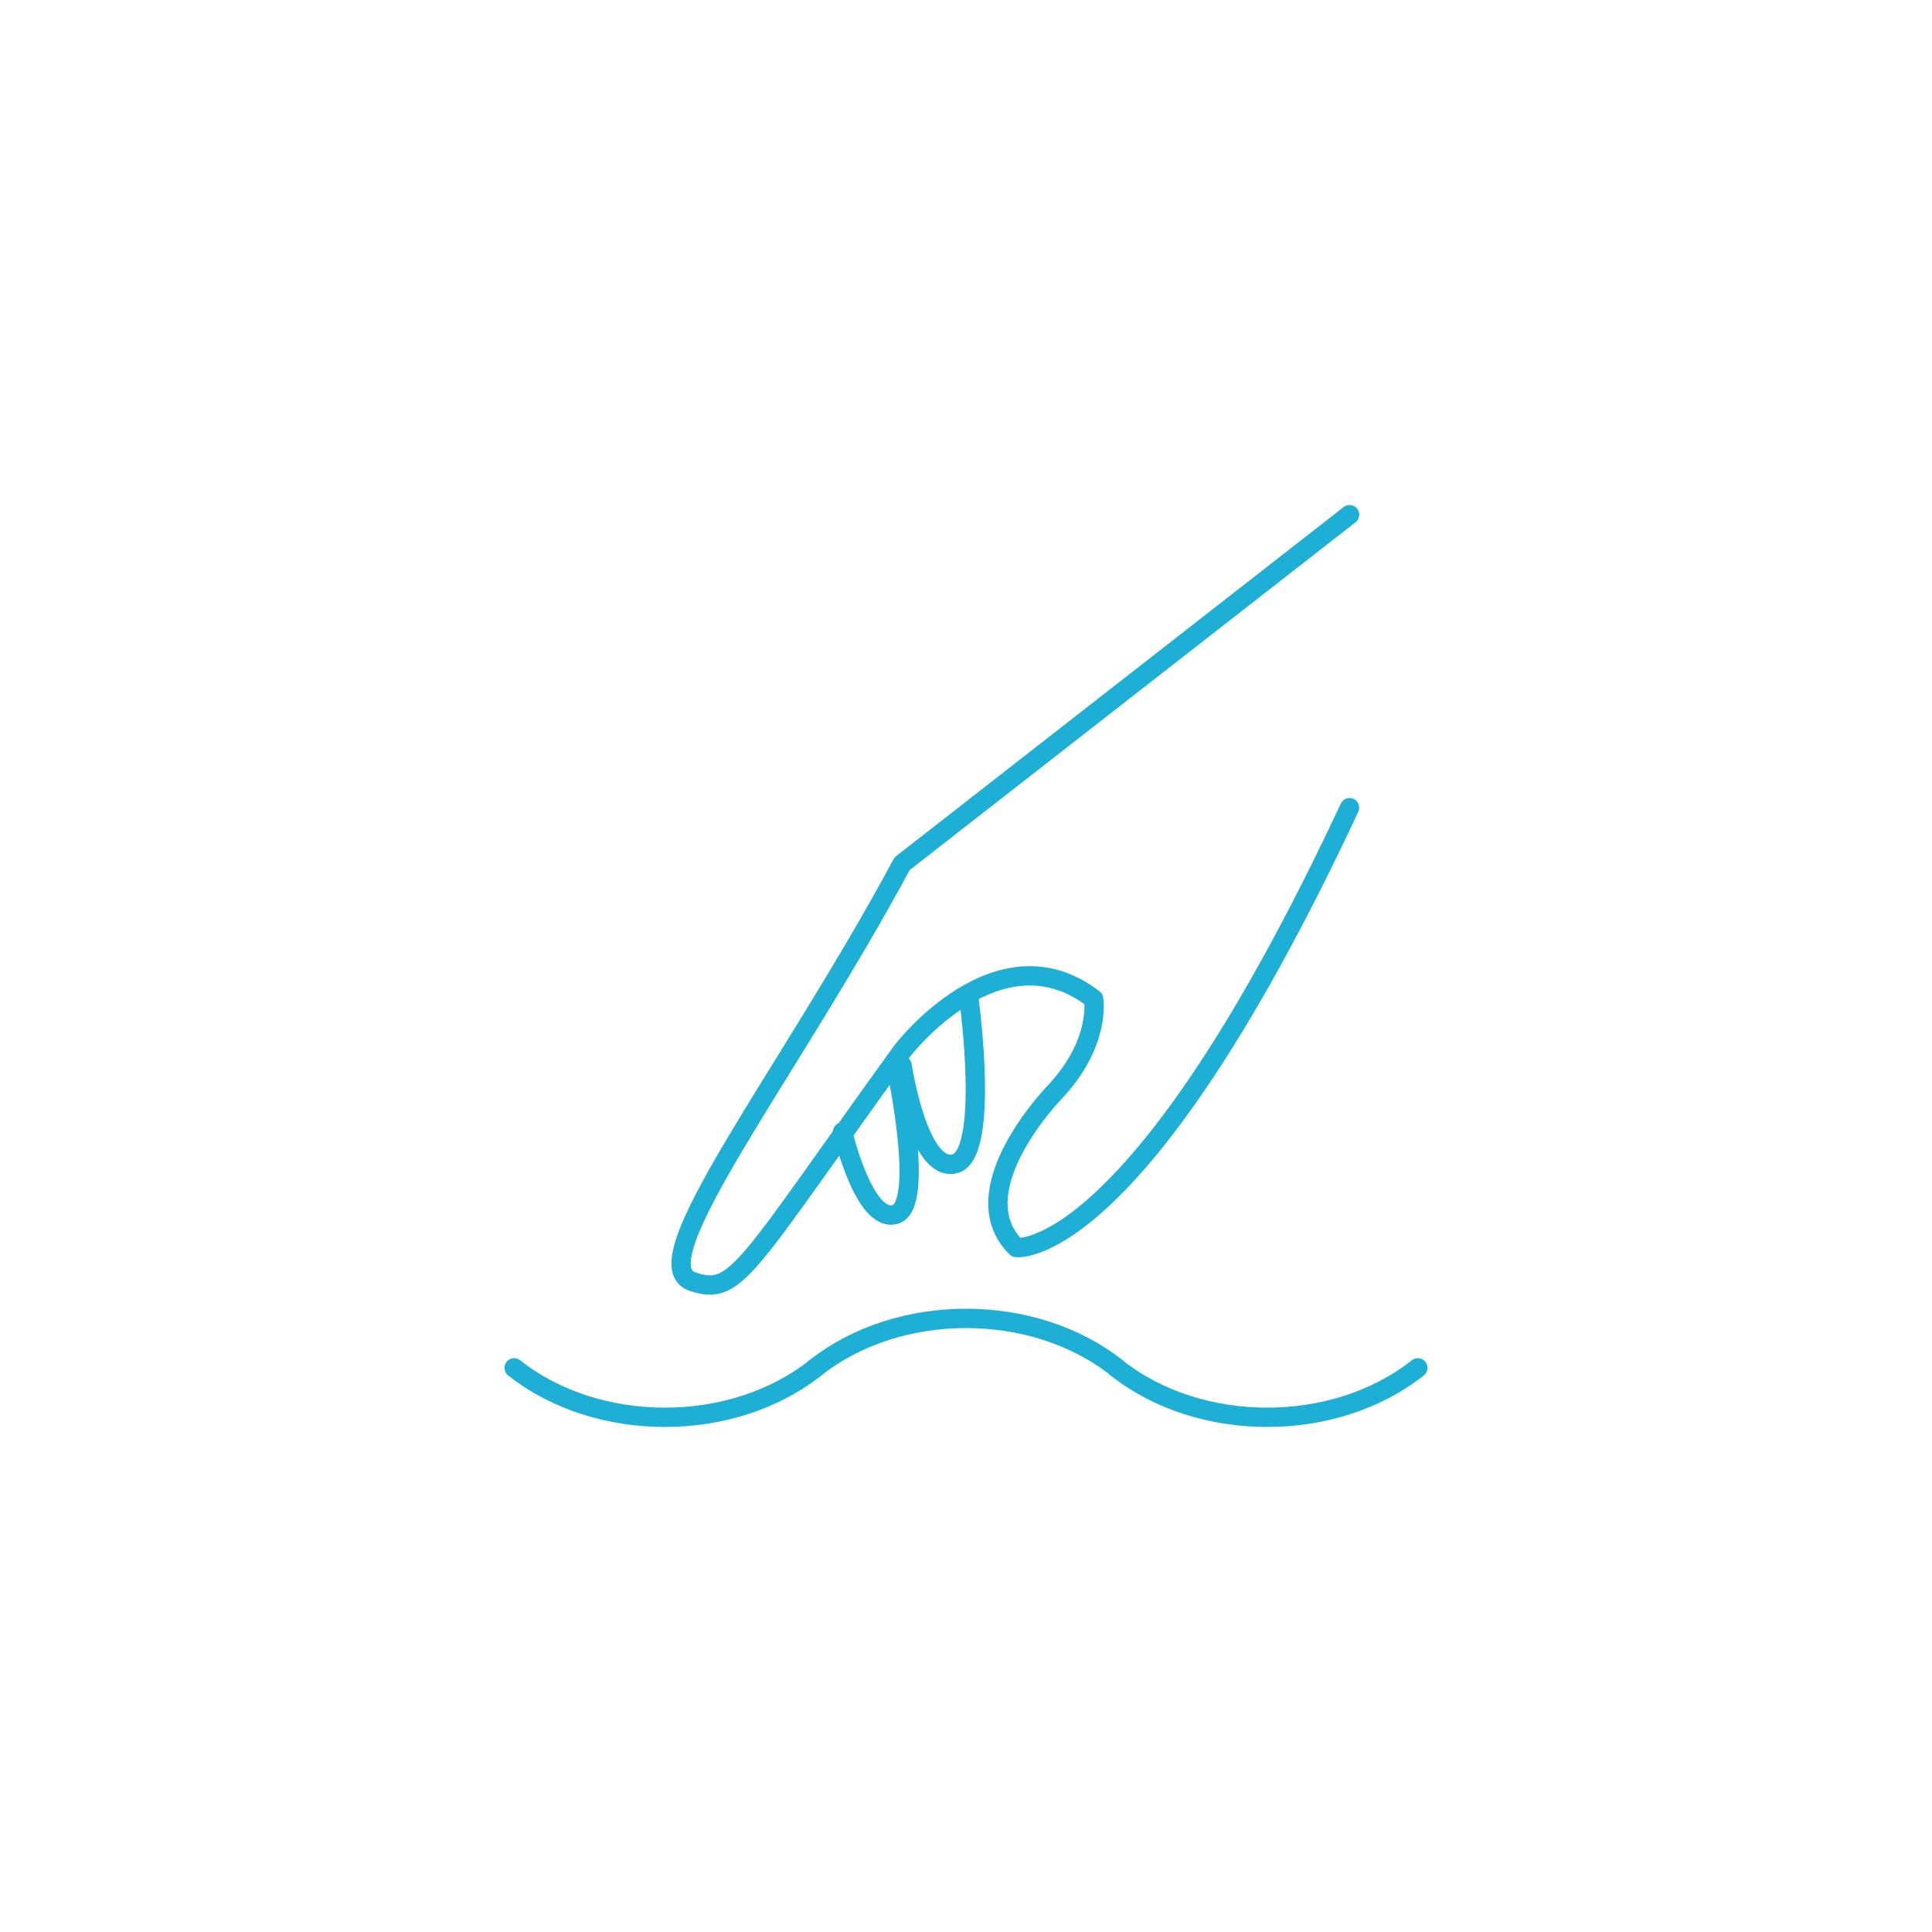 <?xml version="1.0" encoding="UTF-8"?>
<svg id="Layer_2" data-name="Layer 2" xmlns="http://www.w3.org/2000/svg" viewBox="0 0 150 150">
  <defs>
    <style>
      .cls-1 {
        stroke-width: 0px;
      }

      .cls-1, .cls-2 {
        fill: none;
      }

      .cls-2 {
        stroke: #1dafd5;
        stroke-linecap: round;
        stroke-linejoin: round;
        stroke-width: 1.5px;
      }
    </style>
  </defs>
  <g>
    <g>
      <path class="cls-2" d="m104.78,62.71c-16.55,35.36-25.87,34.15-25.87,34.15-4.46-4.38,2.92-12,2.92-12,3.69-3.89,3.08-7.3,3.08-7.3-7.42-5.72-14.87,4.05-14.87,4.05-12.31,17.04-12.81,19.03-16.26,17.9-4.23-1.38,7.37-15.93,16.26-32.45l34.74-27.1"/>
      <path class="cls-2" d="m65.42,87.88s1.66,7.11,4.09,6.41c2.42-.71,0-11.75,0-11.75"/>
      <path class="cls-2" d="m70.04,82.73s1.23,8.22,4.04,7.64c2.81-.58,1.17-12.63,1.17-12.63"/>
    </g>
    <g>
      <path class="cls-2" d="m110.08,106.2c-6.46,5.12-16.93,5.12-23.39,0"/>
      <path class="cls-2" d="m63.31,106.2c6.46-5.12,16.93-5.12,23.39,0"/>
      <path class="cls-2" d="m63.31,106.2c-6.46,5.12-16.93,5.12-23.39,0"/>
    </g>
  </g>
  <rect class="cls-1" x="-.17" y="-.17" width="150.34" height="150.34"/>
</svg>